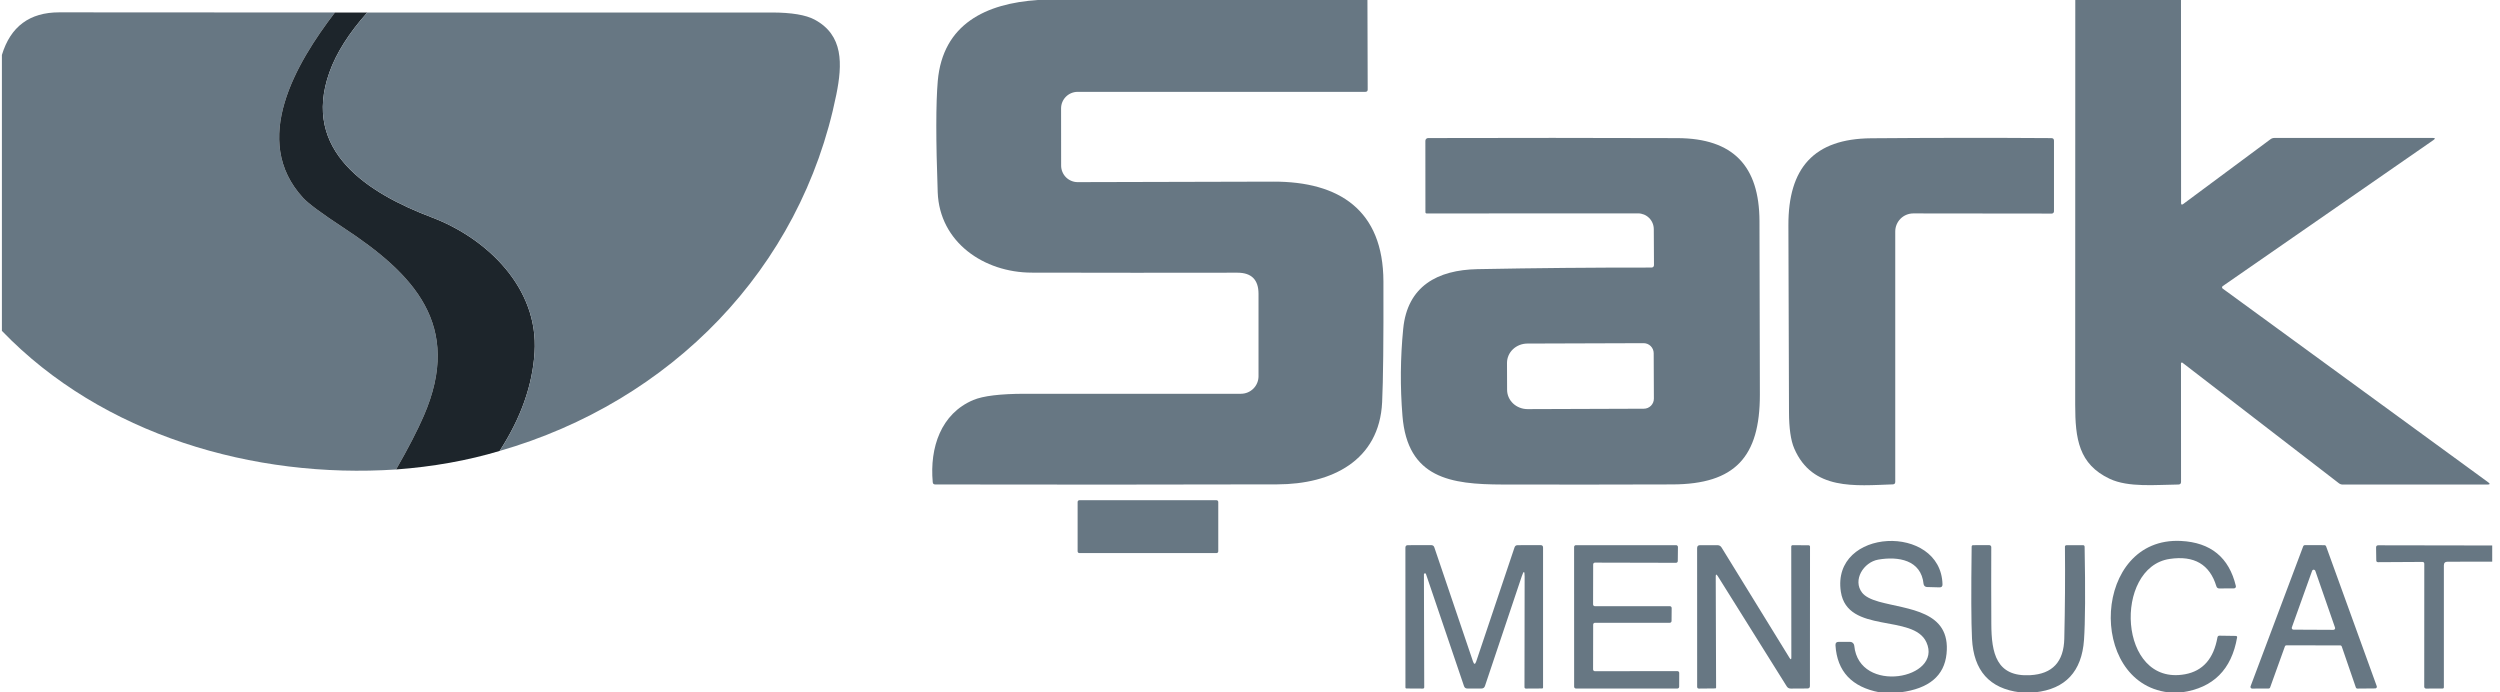 <svg width="130" height="36" viewBox="0 0 130 36" fill="none" xmlns="http://www.w3.org/2000/svg">
<path d="M53.972 0H71.107L71.12 4.652C71.122 4.734 71.08 4.776 70.996 4.776H56.039C55.81 4.776 55.591 4.866 55.429 5.028C55.267 5.189 55.176 5.408 55.176 5.636L55.179 8.609C55.179 8.722 55.201 8.835 55.245 8.94C55.288 9.044 55.352 9.14 55.432 9.22C55.513 9.3 55.608 9.363 55.713 9.406C55.818 9.45 55.931 9.472 56.044 9.471C59.449 9.466 62.837 9.458 66.207 9.445C69.651 9.435 71.928 10.935 71.938 14.633C71.947 17.696 71.925 19.791 71.871 20.919C71.726 23.952 69.25 25.182 66.422 25.187C60.491 25.203 54.561 25.204 48.632 25.192C48.552 25.192 48.509 25.152 48.502 25.073C48.339 23.273 48.929 21.509 50.613 20.8C51.124 20.586 52.016 20.478 53.288 20.476C57.065 20.474 60.811 20.474 64.529 20.476C64.771 20.476 65.004 20.38 65.175 20.209C65.347 20.038 65.443 19.806 65.443 19.564V15.278C65.443 14.546 65.077 14.18 64.345 14.18C60.838 14.187 57.272 14.186 53.646 14.177C51.165 14.172 48.857 12.597 48.761 10C48.663 7.294 48.664 5.365 48.764 4.211C49.025 1.241 51.276 0.179 53.972 0Z" fill="#677783"/>
<path d="M107.915 0H113.411L113.416 10.554C113.416 10.646 113.453 10.664 113.528 10.608L118.065 7.241C118.122 7.198 118.192 7.174 118.262 7.174L126.495 7.172C126.635 7.17 126.647 7.209 126.532 7.288L115.582 14.877C115.571 14.884 115.562 14.894 115.556 14.905C115.55 14.916 115.547 14.929 115.546 14.942C115.546 14.954 115.549 14.967 115.555 14.978C115.56 14.989 115.569 14.999 115.579 15.006L129.383 25.076C129.495 25.157 129.483 25.197 129.344 25.197H121.823C121.749 25.197 121.683 25.175 121.624 25.13L113.486 18.86C113.479 18.855 113.471 18.851 113.463 18.85C113.454 18.849 113.445 18.851 113.438 18.855C113.43 18.858 113.423 18.864 113.418 18.872C113.414 18.879 113.411 18.887 113.411 18.896L113.414 25.058C113.414 25.147 113.369 25.193 113.279 25.195C112.124 25.205 110.684 25.361 109.702 24.897C108.094 24.138 107.91 22.82 107.91 21.046C107.91 14.03 107.912 7.015 107.915 0Z" fill="#677783"/>
<path d="M17.415 0.65C15.393 3.292 13.012 7.301 15.758 10.285C16.029 10.582 16.724 11.097 17.843 11.831C21.51 14.237 24.084 16.907 22.036 21.623C21.713 22.371 21.233 23.301 20.596 24.413C13.204 24.905 5.315 22.62 0.099 17.205V2.857C0.546 1.38 1.539 0.642 3.078 0.642C7.824 0.644 12.603 0.647 17.415 0.65Z" fill="#677783"/>
<path d="M17.415 0.65L19.096 0.653C18.147 1.718 17.492 2.751 17.133 3.753C15.657 7.871 19.166 10.057 22.453 11.303C25.346 12.398 28.011 14.988 27.798 18.324C27.69 20.038 27.084 21.747 25.98 23.449C24.319 23.948 22.524 24.269 20.596 24.413C21.233 23.301 21.713 22.371 22.036 21.623C24.084 16.907 21.51 14.237 17.843 11.831C16.724 11.097 16.029 10.582 15.758 10.285C13.013 7.301 15.393 3.292 17.415 0.65Z" fill="#1D252B"/>
<path d="M19.096 0.653C26.084 0.647 33.097 0.647 40.137 0.65C41.159 0.652 41.9 0.775 42.359 1.02C43.866 1.828 43.809 3.333 43.488 4.923C41.652 14.006 34.866 20.888 25.98 23.449C27.084 21.747 27.689 20.038 27.798 18.324C28.011 14.988 25.346 12.398 22.453 11.302C19.166 10.057 15.657 7.871 17.133 3.753C17.492 2.751 18.146 1.718 19.096 0.653Z" fill="#677783"/>
<path d="M86.007 13.789L85.997 11.911C85.995 11.694 85.908 11.486 85.753 11.333C85.599 11.18 85.39 11.095 85.173 11.095L74.187 11.1C74.169 11.1 74.153 11.094 74.141 11.082C74.129 11.069 74.122 11.053 74.122 11.036L74.119 7.322C74.119 7.284 74.134 7.248 74.161 7.221C74.188 7.194 74.224 7.179 74.262 7.179C78.589 7.167 82.908 7.168 87.219 7.182C90.138 7.192 91.482 8.643 91.493 11.492C91.501 14.503 91.508 17.514 91.513 20.525C91.516 23.752 90.229 25.179 86.968 25.19C84.019 25.2 81.07 25.202 78.121 25.195C75.451 25.187 73.189 24.879 72.928 21.623C72.805 20.114 72.818 18.605 72.967 17.096C73.184 14.879 74.749 14.037 76.826 13.996C79.854 13.937 82.873 13.91 85.883 13.913C85.916 13.913 85.947 13.9 85.971 13.877C85.994 13.853 86.007 13.822 86.007 13.789ZM86.002 20.727L85.992 18.365C85.991 18.227 85.935 18.095 85.837 17.997C85.739 17.899 85.607 17.845 85.468 17.845L79.423 17.865C79.142 17.866 78.872 17.972 78.673 18.161C78.475 18.349 78.364 18.605 78.364 18.87L78.369 20.274C78.37 20.406 78.397 20.536 78.451 20.657C78.505 20.779 78.583 20.889 78.682 20.982C78.781 21.075 78.898 21.148 79.027 21.198C79.156 21.248 79.294 21.274 79.434 21.274L85.479 21.253C85.548 21.253 85.616 21.239 85.68 21.213C85.743 21.186 85.801 21.148 85.85 21.099C85.898 21.05 85.937 20.992 85.963 20.928C85.989 20.864 86.002 20.796 86.002 20.727Z" fill="#677783"/>
<path d="M92.997 11.72C92.987 8.746 94.311 7.213 97.304 7.19C100.423 7.164 103.545 7.161 106.672 7.182C106.762 7.184 106.807 7.229 106.807 7.317V10.989C106.807 11.02 106.795 11.05 106.773 11.072C106.752 11.093 106.723 11.106 106.693 11.106L99.493 11.098C99.37 11.098 99.247 11.122 99.133 11.169C99.019 11.216 98.916 11.285 98.828 11.372C98.741 11.46 98.672 11.563 98.624 11.678C98.577 11.792 98.553 11.914 98.553 12.038V25.058C98.553 25.14 98.511 25.184 98.428 25.187C96.481 25.252 94.248 25.526 93.298 23.315C93.12 22.902 93.03 22.272 93.028 21.424C93.018 18.188 93.008 14.953 92.997 11.72Z" fill="#677783"/>
<path d="M63.257 26.011H56.13C56.078 26.011 56.036 26.052 56.036 26.104V28.668C56.036 28.719 56.078 28.761 56.13 28.761H63.257C63.309 28.761 63.35 28.719 63.35 28.668V26.104C63.35 26.052 63.309 26.011 63.257 26.011Z" fill="#677783"/>
<path d="M98.827 36H97.732C96.293 35.727 95.531 34.913 95.445 33.558C95.438 33.437 95.495 33.376 95.616 33.376H96.204C96.257 33.376 96.309 33.396 96.35 33.432C96.39 33.469 96.415 33.519 96.421 33.573C96.667 36.13 101.039 35.298 100.174 33.4C99.493 31.9 96.064 32.988 95.724 30.771C95.217 27.433 100.928 27.207 101.01 30.385C101.014 30.494 100.961 30.547 100.852 30.543L100.197 30.525C100.154 30.523 100.113 30.506 100.082 30.477C100.05 30.448 100.031 30.409 100.026 30.367C99.899 29.106 98.703 28.924 97.677 29.098C96.9 29.23 96.323 30.17 96.83 30.82C96.977 31.01 97.269 31.166 97.706 31.289C99.208 31.706 101.453 31.745 101.22 33.998C101.103 35.143 100.305 35.81 98.827 36Z" fill="#677783"/>
<path d="M113.465 36H112.738C108.514 35.477 108.822 27.901 113.408 28.129C114.959 28.207 115.911 28.988 116.265 30.473C116.269 30.487 116.269 30.502 116.266 30.517C116.263 30.531 116.257 30.545 116.248 30.556C116.239 30.568 116.227 30.578 116.214 30.584C116.201 30.591 116.187 30.594 116.172 30.595L115.408 30.6C115.327 30.6 115.274 30.561 115.25 30.483C114.905 29.347 114.096 28.874 112.823 29.064C109.889 29.499 110.13 35.697 113.618 35.062C114.549 34.893 115.113 34.251 115.309 33.136C115.314 33.112 115.326 33.091 115.344 33.077C115.362 33.062 115.385 33.054 115.408 33.055L116.268 33.068C116.277 33.068 116.286 33.07 116.294 33.074C116.303 33.078 116.31 33.083 116.316 33.09C116.322 33.098 116.326 33.106 116.329 33.115C116.331 33.124 116.331 33.134 116.33 33.143C116.042 34.816 115.087 35.769 113.465 36Z" fill="#677783"/>
<path d="M74.044 29.867L74.06 35.733C74.06 35.782 74.035 35.806 73.985 35.806L73.14 35.801C73.102 35.801 73.083 35.782 73.083 35.744L73.081 28.479C73.081 28.392 73.124 28.349 73.21 28.349L74.422 28.347C74.505 28.347 74.56 28.387 74.586 28.466L76.595 34.394C76.652 34.56 76.708 34.56 76.764 34.394L78.755 28.466C78.781 28.388 78.835 28.349 78.916 28.349L80.112 28.347C80.197 28.347 80.239 28.389 80.239 28.474V35.746C80.239 35.781 80.222 35.799 80.188 35.801L79.346 35.806C79.327 35.806 79.308 35.798 79.295 35.785C79.281 35.772 79.273 35.754 79.273 35.736L79.281 29.978C79.281 29.674 79.233 29.667 79.136 29.955L77.219 35.669C77.19 35.758 77.128 35.803 77.033 35.803H76.308C76.216 35.805 76.156 35.762 76.127 35.674L74.15 29.849C74.147 29.836 74.138 29.826 74.127 29.819C74.116 29.812 74.102 29.81 74.09 29.812C74.076 29.814 74.065 29.821 74.056 29.831C74.048 29.841 74.044 29.854 74.044 29.867Z" fill="#677783"/>
<path d="M82.845 32.478L82.84 34.809C82.84 34.833 82.849 34.857 82.867 34.875C82.884 34.892 82.908 34.902 82.933 34.902L87.227 34.899C87.252 34.899 87.275 34.909 87.293 34.927C87.31 34.944 87.32 34.968 87.32 34.992L87.317 35.71C87.317 35.735 87.308 35.758 87.29 35.776C87.273 35.793 87.249 35.803 87.224 35.803H81.949C81.924 35.803 81.9 35.793 81.883 35.776C81.865 35.758 81.855 35.735 81.855 35.71L81.853 28.443C81.853 28.418 81.863 28.394 81.88 28.377C81.898 28.359 81.921 28.349 81.946 28.349H87.159C87.184 28.349 87.208 28.359 87.225 28.377C87.243 28.394 87.253 28.418 87.253 28.443L87.245 29.173C87.245 29.198 87.235 29.221 87.218 29.239C87.2 29.256 87.177 29.266 87.152 29.266L82.938 29.256C82.926 29.256 82.914 29.258 82.902 29.263C82.891 29.268 82.881 29.274 82.872 29.283C82.863 29.292 82.856 29.302 82.852 29.313C82.847 29.325 82.845 29.337 82.845 29.349L82.84 31.429C82.84 31.453 82.849 31.477 82.867 31.495C82.884 31.512 82.908 31.522 82.933 31.522H86.833C86.846 31.522 86.858 31.524 86.869 31.529C86.88 31.534 86.891 31.541 86.899 31.549C86.908 31.558 86.915 31.568 86.919 31.58C86.924 31.591 86.927 31.603 86.927 31.615L86.921 32.291C86.921 32.316 86.912 32.34 86.894 32.357C86.876 32.375 86.853 32.385 86.828 32.385H82.938C82.926 32.385 82.914 32.387 82.902 32.392C82.891 32.396 82.881 32.403 82.872 32.412C82.863 32.42 82.856 32.431 82.852 32.442C82.847 32.453 82.845 32.465 82.845 32.478Z" fill="#677783"/>
<path d="M93.15 34.187L93.145 28.417C93.145 28.399 93.152 28.382 93.165 28.369C93.178 28.357 93.196 28.349 93.215 28.349L94.049 28.355C94.068 28.355 94.086 28.362 94.1 28.375C94.114 28.388 94.121 28.406 94.121 28.424L94.116 35.671C94.116 35.756 94.074 35.799 93.989 35.801L93.127 35.806C93.032 35.807 92.959 35.769 92.909 35.689L89.325 29.96C89.252 29.845 89.217 29.855 89.218 29.991L89.237 35.746C89.237 35.781 89.219 35.798 89.185 35.798L88.348 35.806C88.284 35.806 88.252 35.775 88.252 35.712L88.25 28.502C88.25 28.4 88.301 28.349 88.403 28.349H89.304C89.4 28.349 89.474 28.391 89.524 28.474L93.057 34.213C93.119 34.311 93.15 34.303 93.15 34.187Z" fill="#677783"/>
<path d="M105.836 36H105.035C103.457 35.805 102.627 34.876 102.544 33.213C102.502 32.367 102.496 30.773 102.526 28.43C102.526 28.376 102.552 28.349 102.606 28.349L103.442 28.347C103.47 28.347 103.496 28.358 103.516 28.377C103.535 28.396 103.546 28.423 103.546 28.45C103.541 29.776 103.542 31.109 103.549 32.449C103.556 33.956 103.802 35.208 105.574 35.109C106.726 35.047 107.315 34.415 107.343 33.213C107.381 31.599 107.392 30.003 107.377 28.427C107.376 28.417 107.378 28.408 107.381 28.398C107.385 28.389 107.391 28.381 107.398 28.374C107.405 28.367 107.413 28.361 107.422 28.358C107.432 28.354 107.442 28.352 107.452 28.352L108.309 28.349C108.368 28.348 108.398 28.376 108.4 28.435C108.443 30.747 108.432 32.361 108.368 33.278C108.251 34.916 107.407 35.824 105.836 36Z" fill="#677783"/>
<path d="M118.814 33.615L118.047 35.746C118.041 35.763 118.03 35.777 118.016 35.787C118.002 35.798 117.984 35.803 117.967 35.803L117.11 35.806C117.096 35.806 117.082 35.803 117.069 35.796C117.057 35.79 117.046 35.78 117.039 35.769C117.031 35.757 117.026 35.744 117.024 35.73C117.022 35.716 117.024 35.702 117.029 35.689L119.769 28.401C119.776 28.385 119.787 28.371 119.801 28.361C119.815 28.352 119.832 28.347 119.85 28.347L120.875 28.349C120.893 28.349 120.91 28.355 120.925 28.365C120.939 28.375 120.95 28.39 120.956 28.406L123.592 35.684C123.597 35.697 123.598 35.711 123.596 35.724C123.594 35.738 123.589 35.751 123.581 35.762C123.574 35.773 123.563 35.782 123.551 35.788C123.539 35.795 123.526 35.798 123.512 35.798L122.587 35.806C122.569 35.806 122.551 35.801 122.537 35.791C122.522 35.781 122.51 35.766 122.504 35.749L121.771 33.617C121.765 33.6 121.754 33.586 121.739 33.575C121.724 33.565 121.707 33.56 121.689 33.56L118.894 33.558C118.876 33.558 118.859 33.563 118.845 33.573C118.83 33.584 118.82 33.598 118.814 33.615ZM119.176 32.623C119.171 32.636 119.17 32.65 119.171 32.664C119.173 32.678 119.178 32.691 119.186 32.703C119.194 32.715 119.204 32.724 119.216 32.731C119.229 32.738 119.243 32.742 119.257 32.742L121.336 32.752C121.351 32.753 121.365 32.749 121.377 32.743C121.39 32.737 121.401 32.728 121.41 32.716C121.418 32.705 121.423 32.691 121.426 32.678C121.428 32.663 121.426 32.649 121.422 32.636L120.396 29.683C120.39 29.666 120.379 29.651 120.365 29.64C120.35 29.63 120.332 29.624 120.314 29.623C120.296 29.623 120.278 29.629 120.263 29.639C120.248 29.649 120.237 29.664 120.23 29.681L119.176 32.623Z" fill="#677783"/>
<path d="M129.595 28.365V29.207L127.275 29.209C127.145 29.209 127.081 29.273 127.081 29.401V35.733C127.081 35.78 127.058 35.803 127.013 35.803L126.153 35.806C126.129 35.806 126.105 35.796 126.087 35.778C126.07 35.76 126.06 35.735 126.06 35.71L126.063 29.32C126.063 29.253 126.029 29.22 125.962 29.22L123.662 29.233C123.6 29.233 123.568 29.202 123.566 29.142L123.556 28.476C123.554 28.393 123.594 28.353 123.675 28.355L129.595 28.365Z" fill="#677783"/>
</svg>
